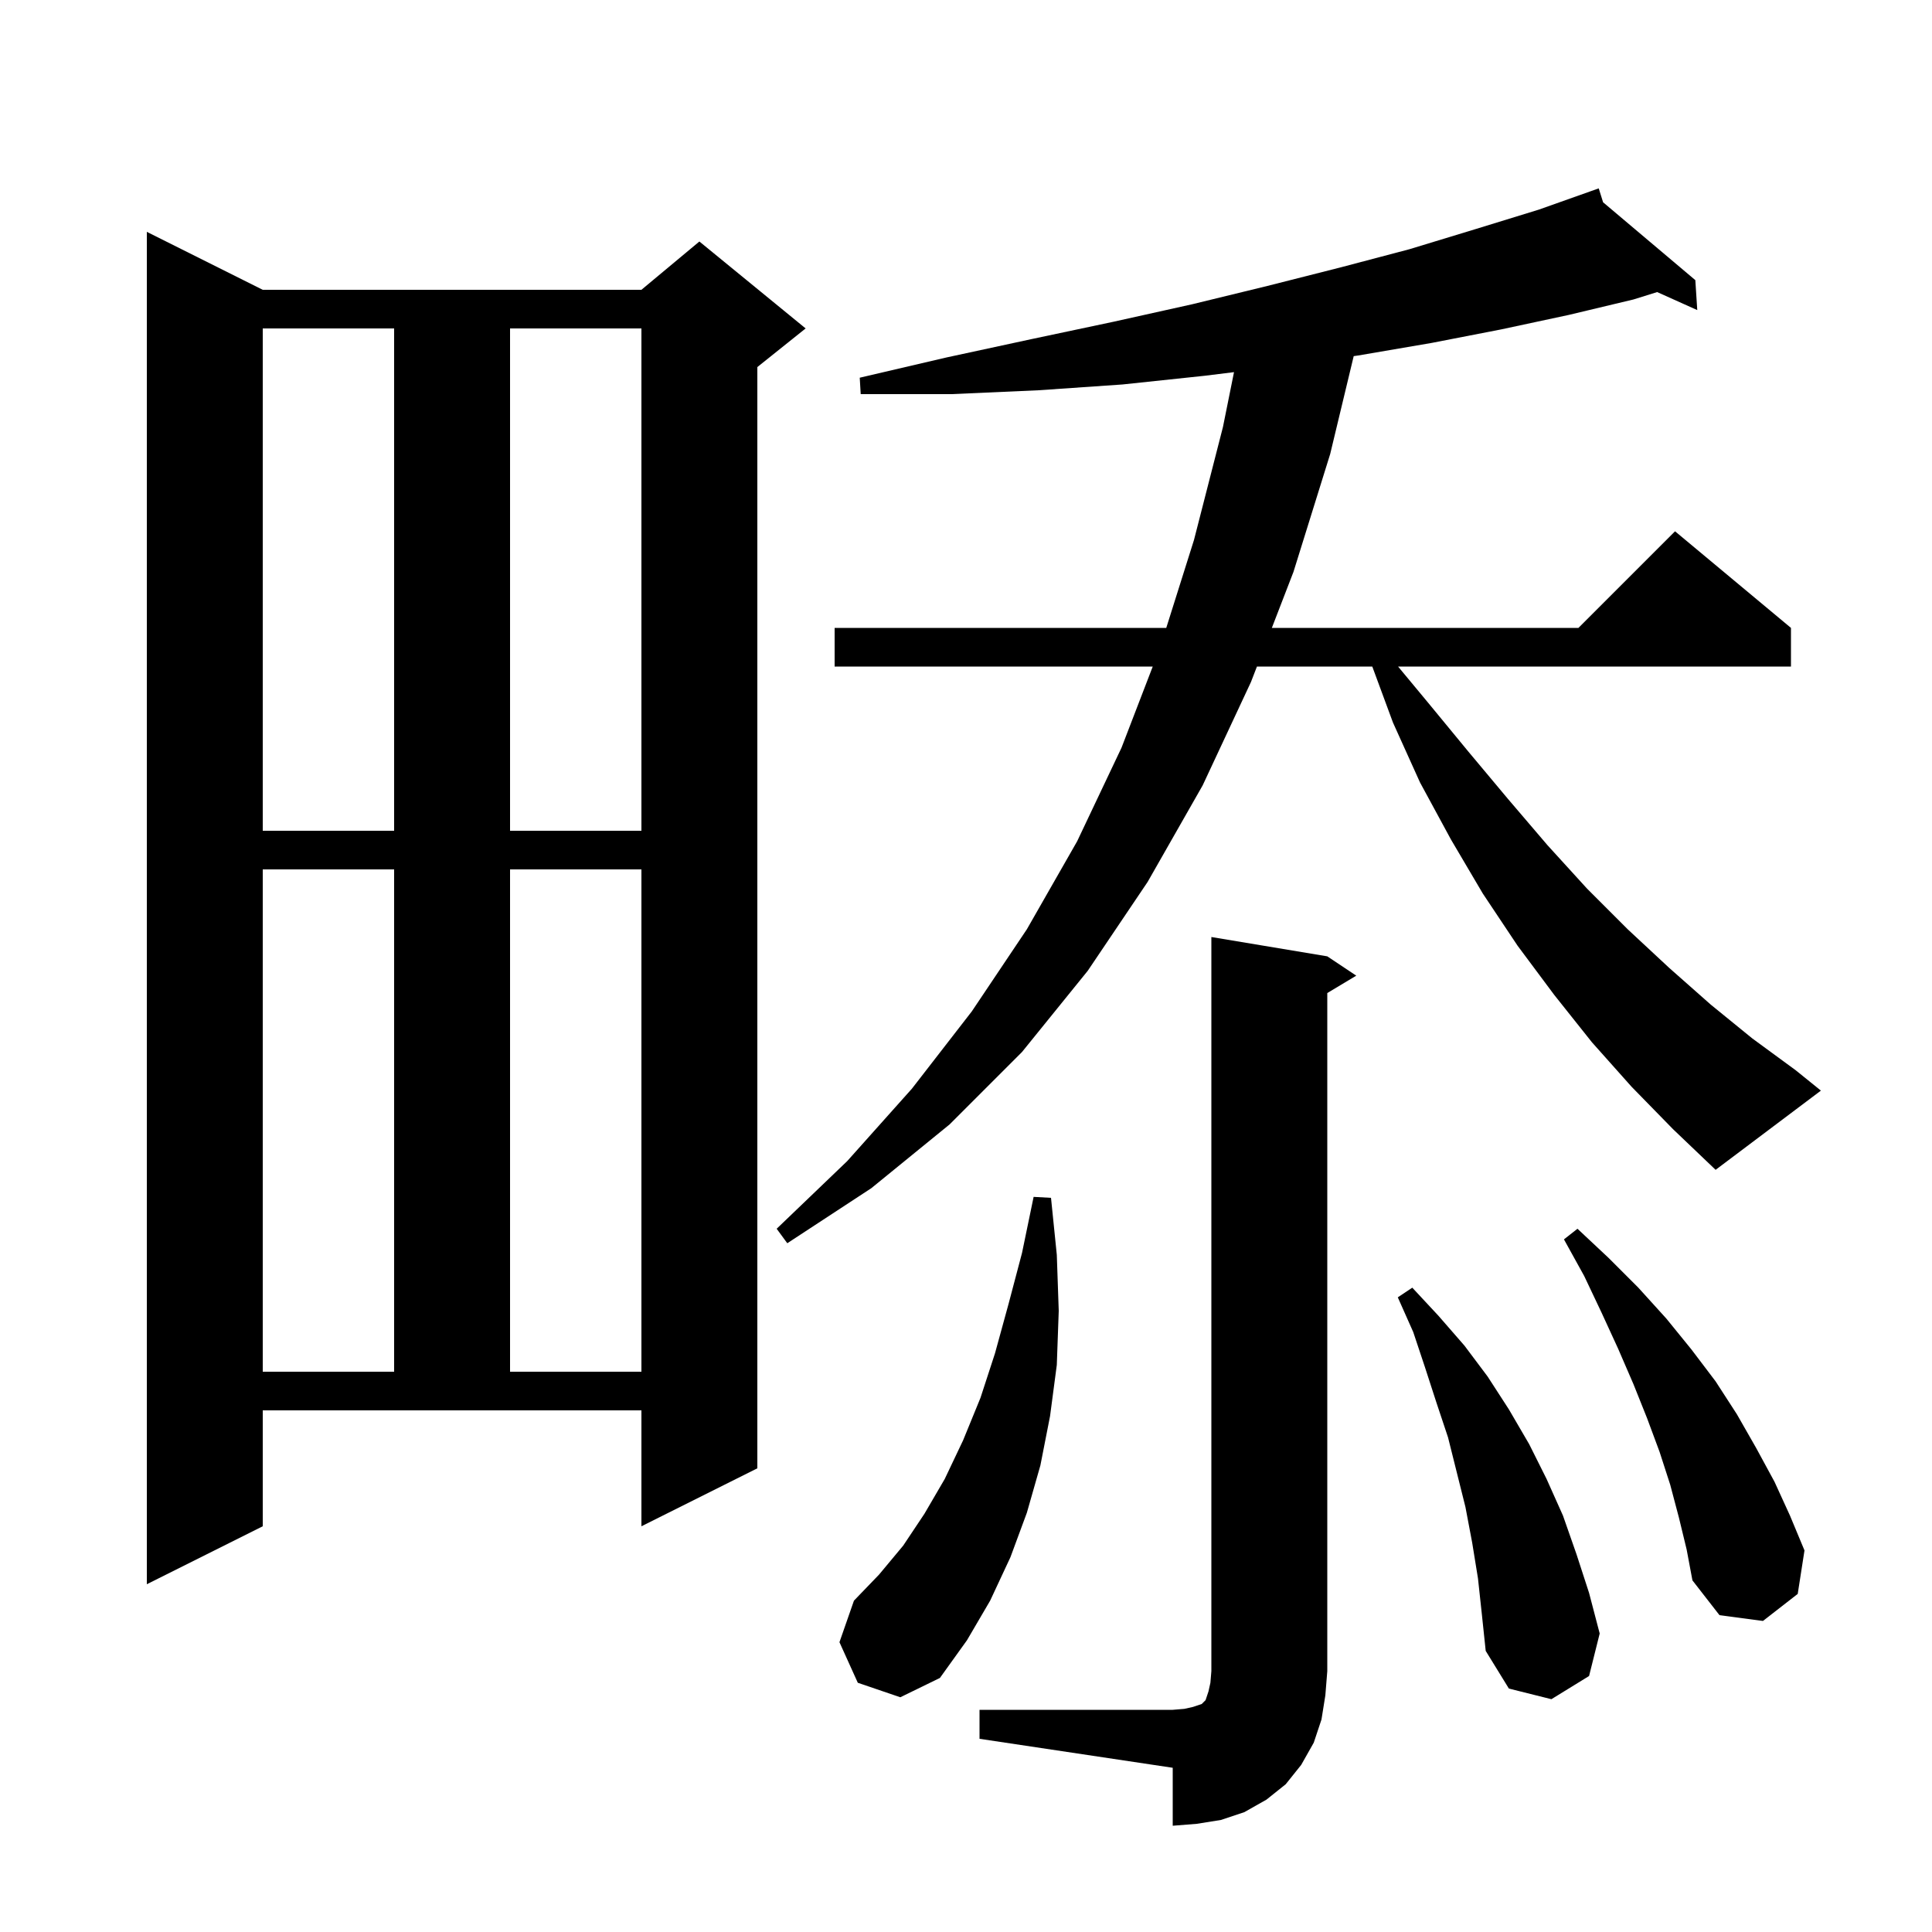 <svg xmlns="http://www.w3.org/2000/svg" xmlns:xlink="http://www.w3.org/1999/xlink" version="1.1" baseProfile="full" viewBox="0 0 200 200" width="200" height="200"><g fill="currentColor"><path d="M 101.4 177.0 L 121.4 177.0 L 122.6 176.9 L 123.5 176.7 L 124.4 176.4 L 124.8 176.0 L 125.1 175.1 L 125.3 174.2 L 125.4 173.0 L 125.4 97.0 L 137.4 99.0 L 140.4 101.0 L 137.4 102.8 L 137.4 173.0 L 137.2 175.5 L 136.8 178.0 L 136.0 180.4 L 134.7 182.7 L 133.1 184.7 L 131.1 186.3 L 128.8 187.6 L 126.4 188.4 L 123.9 188.8 L 121.4 189.0 L 121.4 183.0 L 101.4 180.0 Z M 153.0 163.4 L 152.4 159.7 L 151.7 156.0 L 149.9 148.8 L 148.7 145.2 L 147.5 141.5 L 146.3 137.9 L 144.7 134.3 L 146.2 133.3 L 148.9 136.2 L 151.6 139.3 L 154.0 142.5 L 156.2 145.9 L 158.3 149.5 L 160.1 153.1 L 161.8 156.9 L 163.2 160.9 L 164.5 164.9 L 165.6 169.1 L 164.5 173.5 L 160.6 175.9 L 156.2 174.8 L 153.8 170.9 L 153.4 167.1 Z M 88.8 174.2 L 86.9 170.0 L 88.4 165.7 L 91.0 163.0 L 93.5 160.0 L 95.7 156.7 L 97.8 153.1 L 99.7 149.1 L 101.5 144.7 L 103.0 140.1 L 104.4 135.0 L 105.8 129.7 L 107.0 123.9 L 108.8 124.0 L 109.4 129.9 L 109.6 135.7 L 109.4 141.3 L 108.7 146.6 L 107.7 151.7 L 106.3 156.6 L 104.6 161.2 L 102.5 165.7 L 100.1 169.8 L 97.3 173.7 L 93.2 175.7 Z M 173.8 157.1 L 172.9 153.7 L 171.8 150.3 L 170.5 146.8 L 169.1 143.3 L 167.5 139.6 L 165.8 135.9 L 164.0 132.1 L 161.9 128.3 L 163.3 127.2 L 166.5 130.2 L 169.6 133.3 L 172.5 136.5 L 175.1 139.7 L 177.6 143.0 L 179.8 146.4 L 181.8 149.9 L 183.7 153.4 L 185.3 156.9 L 186.8 160.5 L 186.1 165.0 L 182.5 167.8 L 178.0 167.2 L 175.2 163.6 L 174.6 160.4 Z M 27.2 158.0 L 15.2 164.0 L 15.2 24.0 L 27.2 30.0 L 66.4 30.0 L 72.4 25.0 L 83.4 34.0 L 78.4 38.0 L 78.4 152.0 L 66.4 158.0 L 66.4 146.0 L 27.2 146.0 Z M 27.2 90.0 L 27.2 142.0 L 40.8 142.0 L 40.8 90.0 Z M 52.8 90.0 L 52.8 142.0 L 66.4 142.0 L 66.4 90.0 Z M 168.9 112.5 L 164.8 107.9 L 160.9 103.0 L 157.1 97.9 L 153.5 92.5 L 150.2 86.9 L 147.0 81.0 L 144.2 74.8 L 142.058 69.0 L 130.118 69.0 L 129.5 70.6 L 124.5 81.3 L 118.8 91.3 L 112.6 100.5 L 105.8 108.9 L 98.3 116.4 L 90.2 123.0 L 81.5 128.7 L 80.4 127.2 L 87.7 120.2 L 94.4 112.7 L 100.6 104.7 L 106.3 96.2 L 111.5 87.1 L 116.1 77.4 L 119.331 69.0 L 86.4 69.0 L 86.4 65.0 L 120.731 65.0 L 123.6 55.9 L 126.6 44.2 L 127.744 38.524 L 124.7 38.9 L 116.2 39.8 L 107.5 40.4 L 98.5 40.8 L 89.1 40.8 L 89.0 39.1 L 98.0 37.0 L 106.8 35.1 L 115.3 33.3 L 123.4 31.5 L 131.2 29.6 L 138.7 27.7 L 145.9 25.8 L 152.8 23.7 L 159.3 21.7 L 164.607 19.817 L 164.6 19.8 L 164.616 19.814 L 165.5 19.5 L 165.951 20.94 L 175.5 29.0 L 175.7 32.1 L 171.549 30.235 L 169.1 31.0 L 162.4 32.6 L 155.4 34.1 L 148.2 35.5 L 140.6 36.8 L 140.135 36.866 L 137.7 47.0 L 133.9 59.2 L 131.661 65.0 L 163.4 65.0 L 173.4 55.0 L 185.4 65.0 L 185.4 69.0 L 144.728 69.0 L 147.8 72.7 L 152.0 77.8 L 156.1 82.7 L 160.2 87.5 L 164.3 92.0 L 168.5 96.2 L 172.8 100.2 L 177.1 104.0 L 181.4 107.5 L 185.9 110.8 L 188.5 112.9 L 177.6 121.1 L 173.2 116.9 Z M 27.2 34.0 L 27.2 86.0 L 40.8 86.0 L 40.8 34.0 Z M 52.8 34.0 L 52.8 86.0 L 66.4 86.0 L 66.4 34.0 Z "/></g></svg>